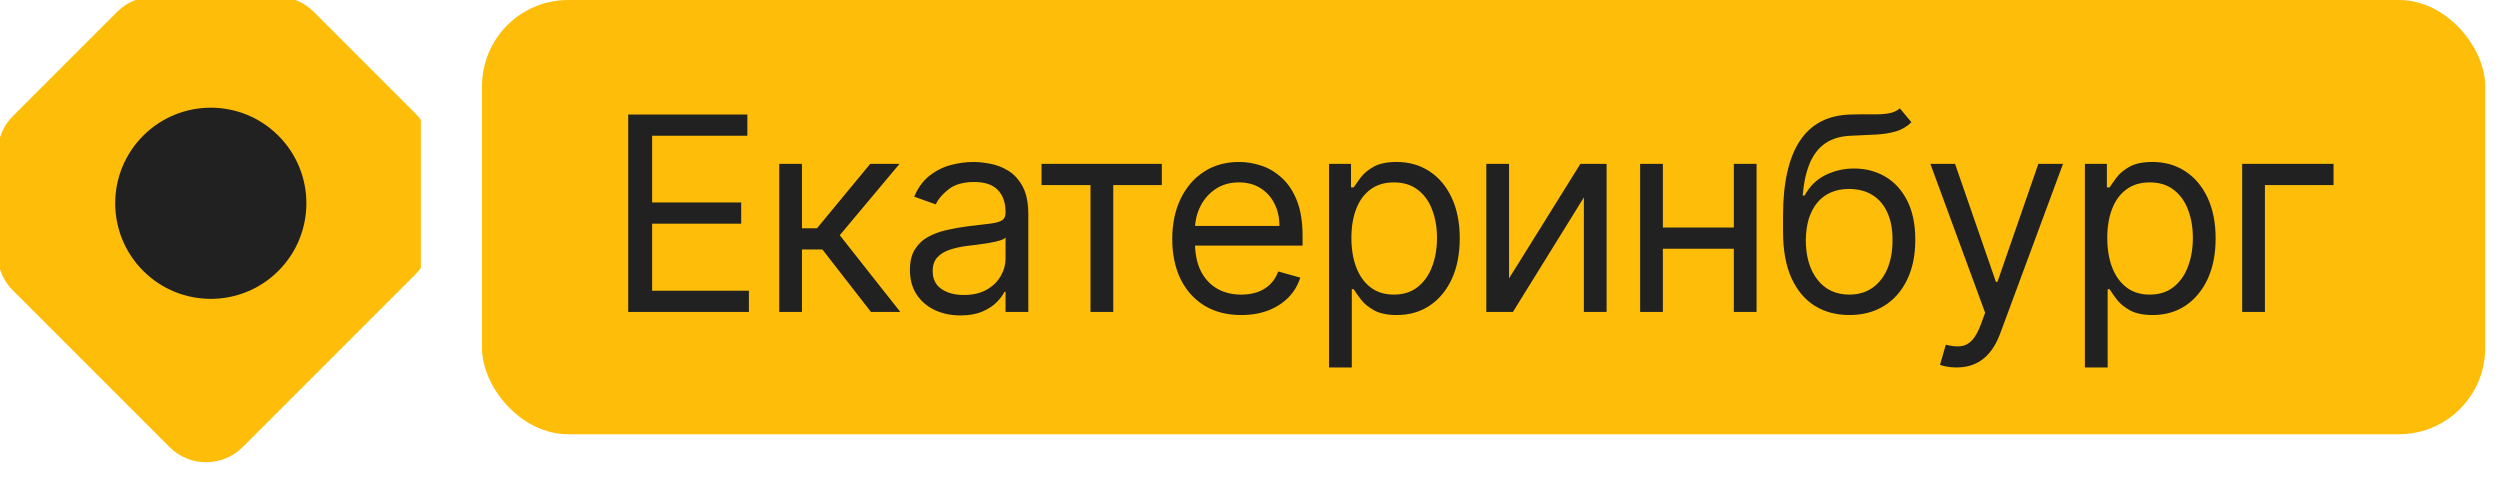 <?xml version="1.0" encoding="UTF-8"?> <svg xmlns="http://www.w3.org/2000/svg" width="145" height="28" viewBox="0 0 145 28" fill="none"><g clip-path="url(#clip0_198_215853)"><path fill-rule="evenodd" clip-rule="evenodd" d="M24.113 6.601C24.675 7.164 24.991 7.927 24.991 8.723L24.991 13.772C24.991 14.568 24.675 15.331 24.113 15.894L14.076 25.93C12.904 27.102 11.005 27.102 9.833 25.93L0.742 16.839C0.179 16.276 -0.137 15.513 -0.137 14.717L-0.137 8.862C-0.137 8.066 0.179 7.303 0.742 6.74L6.796 0.686C7.359 0.123 8.122 -0.193 8.918 -0.193L16.076 -0.193C16.871 -0.193 17.634 0.123 18.197 0.686L24.113 6.601Z" fill="#FDBD09"></path><circle cx="12.226" cy="11.79" r="5.544" transform="rotate(45 12.226 11.79)" fill="#212121"></circle></g><rect x="27.956" width="116.186" height="25.186" rx="5" fill="#FDBD09"></rect><path d="M36.436 18.093V6.643H43.347V7.873H37.823V11.742H42.989V12.972H37.823V16.863H43.436V18.093H36.436ZM45.195 18.093V9.505H46.514V13.24H47.386L50.472 9.505H52.172L48.706 13.643L52.217 18.093H50.517L47.699 14.47H46.514V18.093H45.195ZM55.706 18.294C55.161 18.294 54.668 18.192 54.224 17.987C53.781 17.778 53.428 17.478 53.167 17.087C52.906 16.692 52.776 16.215 52.776 15.655C52.776 15.163 52.873 14.765 53.067 14.459C53.261 14.15 53.52 13.907 53.844 13.732C54.168 13.557 54.526 13.427 54.917 13.341C55.312 13.251 55.709 13.181 56.108 13.128C56.63 13.061 57.053 13.011 57.377 12.977C57.705 12.94 57.944 12.879 58.093 12.793C58.246 12.707 58.322 12.558 58.322 12.346V12.301C58.322 11.749 58.171 11.321 57.869 11.015C57.571 10.709 57.118 10.556 56.511 10.556C55.881 10.556 55.387 10.694 55.029 10.97C54.671 11.246 54.42 11.54 54.274 11.854L53.022 11.406C53.246 10.884 53.544 10.478 53.916 10.188C54.293 9.893 54.703 9.688 55.147 9.572C55.594 9.453 56.034 9.394 56.466 9.394C56.742 9.394 57.059 9.427 57.416 9.494C57.778 9.558 58.127 9.69 58.462 9.891C58.801 10.092 59.083 10.396 59.306 10.803C59.53 11.209 59.642 11.753 59.642 12.435V18.093H58.322V16.93H58.255C58.166 17.116 58.017 17.316 57.808 17.528C57.599 17.741 57.321 17.922 56.975 18.071C56.628 18.22 56.205 18.294 55.706 18.294ZM55.907 17.109C56.429 17.109 56.868 17.006 57.226 16.802C57.588 16.596 57.86 16.332 58.043 16.008C58.229 15.683 58.322 15.342 58.322 14.985V13.777C58.266 13.844 58.143 13.905 57.953 13.961C57.767 14.014 57.551 14.06 57.305 14.101C57.062 14.138 56.826 14.172 56.594 14.202C56.367 14.228 56.183 14.25 56.041 14.269C55.698 14.314 55.378 14.386 55.079 14.487C54.785 14.584 54.546 14.731 54.364 14.929C54.185 15.122 54.095 15.387 54.095 15.723C54.095 16.181 54.265 16.528 54.604 16.762C54.947 16.994 55.381 17.109 55.907 17.109ZM60.409 10.735V9.505H67.386V10.735H64.569V18.093H63.249V10.735H60.409ZM71.993 18.272C71.166 18.272 70.452 18.089 69.852 17.724C69.256 17.355 68.796 16.841 68.471 16.181C68.151 15.518 67.99 14.746 67.99 13.866C67.99 12.987 68.151 12.211 68.471 11.54C68.796 10.866 69.246 10.34 69.824 9.964C70.406 9.584 71.084 9.394 71.859 9.394C72.307 9.394 72.748 9.468 73.184 9.617C73.621 9.766 74.017 10.009 74.375 10.344C74.733 10.676 75.018 11.116 75.231 11.664C75.443 12.211 75.549 12.886 75.549 13.687V14.246H68.93V13.106H74.207C74.207 12.621 74.111 12.189 73.917 11.809C73.727 11.429 73.455 11.129 73.1 10.909C72.75 10.689 72.336 10.579 71.859 10.579C71.334 10.579 70.879 10.709 70.495 10.97C70.115 11.227 69.822 11.563 69.617 11.977C69.412 12.39 69.31 12.834 69.31 13.307V14.068C69.31 14.716 69.422 15.266 69.645 15.717C69.873 16.164 70.188 16.505 70.59 16.74C70.993 16.971 71.46 17.087 71.993 17.087C72.34 17.087 72.653 17.038 72.933 16.941C73.216 16.841 73.46 16.692 73.665 16.494C73.87 16.293 74.029 16.043 74.14 15.745L75.415 16.103C75.281 16.535 75.055 16.915 74.739 17.243C74.422 17.567 74.031 17.821 73.564 18.004C73.099 18.183 72.575 18.272 71.993 18.272ZM77.084 21.313V9.505H78.359V10.87H78.515C78.612 10.72 78.746 10.53 78.918 10.299C79.093 10.065 79.343 9.856 79.667 9.673C79.995 9.487 80.439 9.394 80.998 9.394C81.721 9.394 82.358 9.574 82.91 9.936C83.462 10.297 83.892 10.81 84.201 11.473C84.511 12.137 84.665 12.92 84.665 13.822C84.665 14.731 84.511 15.519 84.201 16.186C83.892 16.85 83.463 17.364 82.915 17.73C82.368 18.091 81.736 18.272 81.02 18.272C80.469 18.272 80.027 18.181 79.695 17.998C79.363 17.812 79.108 17.601 78.929 17.366C78.75 17.128 78.612 16.93 78.515 16.774H78.404V21.313H77.084ZM78.381 13.799C78.381 14.448 78.476 15.02 78.666 15.516C78.856 16.008 79.134 16.393 79.499 16.673C79.865 16.949 80.312 17.087 80.841 17.087C81.393 17.087 81.853 16.941 82.222 16.651C82.595 16.356 82.874 15.961 83.061 15.465C83.251 14.966 83.346 14.411 83.346 13.799C83.346 13.195 83.253 12.651 83.066 12.167C82.884 11.678 82.606 11.293 82.233 11.009C81.864 10.722 81.4 10.579 80.841 10.579C80.305 10.579 79.853 10.715 79.488 10.987C79.123 11.255 78.847 11.632 78.661 12.116C78.474 12.597 78.381 13.158 78.381 13.799ZM87.525 16.147L91.662 9.505H93.183V18.093H91.864V11.451L87.749 18.093H86.206V9.505H87.525V16.147ZM100.875 13.195V14.425H96.134V13.195H100.875ZM96.447 9.505V18.093H95.128V9.505H96.447ZM101.881 9.505V18.093H100.562V9.505H101.881ZM110.192 6.285L110.863 7.09C110.602 7.344 110.3 7.521 109.958 7.621C109.615 7.722 109.227 7.783 108.795 7.806C108.362 7.828 107.881 7.85 107.352 7.873C106.756 7.895 106.262 8.041 105.871 8.309C105.479 8.577 105.177 8.965 104.965 9.472C104.752 9.979 104.616 10.601 104.557 11.339H104.669C104.959 10.803 105.362 10.407 105.876 10.154C106.391 9.9 106.942 9.774 107.531 9.774C108.202 9.774 108.806 9.93 109.343 10.243C109.879 10.556 110.304 11.021 110.617 11.636C110.93 12.251 111.087 13.009 111.087 13.911C111.087 14.809 110.927 15.585 110.606 16.237C110.289 16.889 109.844 17.392 109.27 17.746C108.7 18.097 108.031 18.272 107.263 18.272C106.495 18.272 105.822 18.091 105.244 17.73C104.667 17.364 104.218 16.824 103.897 16.108C103.576 15.389 103.416 14.5 103.416 13.441V12.524C103.416 10.612 103.74 9.162 104.389 8.175C105.041 7.187 106.022 6.676 107.33 6.643C107.792 6.628 108.204 6.624 108.565 6.632C108.927 6.639 109.242 6.622 109.51 6.581C109.779 6.54 110.006 6.442 110.192 6.285ZM107.263 17.087C107.781 17.087 108.226 16.956 108.599 16.695C108.975 16.434 109.264 16.067 109.466 15.594C109.667 15.117 109.767 14.556 109.767 13.911C109.767 13.285 109.665 12.752 109.46 12.312C109.259 11.872 108.97 11.537 108.593 11.306C108.217 11.075 107.766 10.959 107.24 10.959C106.856 10.959 106.512 11.024 106.206 11.155C105.9 11.285 105.639 11.477 105.423 11.731C105.207 11.984 105.039 12.293 104.92 12.659C104.805 13.024 104.743 13.441 104.736 13.911C104.736 14.873 104.961 15.642 105.412 16.22C105.863 16.798 106.48 17.087 107.263 17.087ZM113.483 21.313C113.259 21.313 113.06 21.295 112.884 21.258C112.709 21.224 112.588 21.19 112.521 21.157L112.857 19.994C113.177 20.076 113.46 20.106 113.706 20.083C113.952 20.061 114.17 19.951 114.36 19.753C114.554 19.56 114.731 19.245 114.892 18.809L115.138 18.138L111.962 9.505H113.393L115.764 16.349H115.853L118.224 9.505H119.655L116.01 19.345C115.846 19.789 115.643 20.156 115.4 20.447C115.158 20.741 114.877 20.959 114.556 21.101C114.239 21.243 113.882 21.313 113.483 21.313ZM120.924 21.313V9.505H122.199V10.87H122.356C122.452 10.72 122.587 10.53 122.758 10.299C122.933 10.065 123.183 9.856 123.507 9.673C123.835 9.487 124.279 9.394 124.838 9.394C125.561 9.394 126.198 9.574 126.75 9.936C127.302 10.297 127.732 10.81 128.042 11.473C128.351 12.137 128.506 12.92 128.506 13.822C128.506 14.731 128.351 15.519 128.042 16.186C127.732 16.85 127.304 17.364 126.756 17.73C126.208 18.091 125.576 18.272 124.86 18.272C124.309 18.272 123.867 18.181 123.535 17.998C123.204 17.812 122.948 17.601 122.769 17.366C122.59 17.128 122.452 16.93 122.356 16.774H122.244V21.313H120.924ZM122.221 13.799C122.221 14.448 122.316 15.02 122.507 15.516C122.697 16.008 122.974 16.393 123.34 16.673C123.705 16.949 124.152 17.087 124.681 17.087C125.233 17.087 125.693 16.941 126.062 16.651C126.435 16.356 126.715 15.961 126.901 15.465C127.091 14.966 127.186 14.411 127.186 13.799C127.186 13.195 127.093 12.651 126.907 12.167C126.724 11.678 126.446 11.293 126.074 11.009C125.705 10.722 125.24 10.579 124.681 10.579C124.145 10.579 123.694 10.715 123.328 10.987C122.963 11.255 122.687 11.632 122.501 12.116C122.315 12.597 122.221 13.158 122.221 13.799ZM135.346 9.505V10.735H131.365V18.093H130.046V9.505H135.346Z" fill="#212121"></path><defs><clipPath id="clip0_198_215853"><rect width="24.41" height="28" fill="white"></rect></clipPath></defs></svg> 
